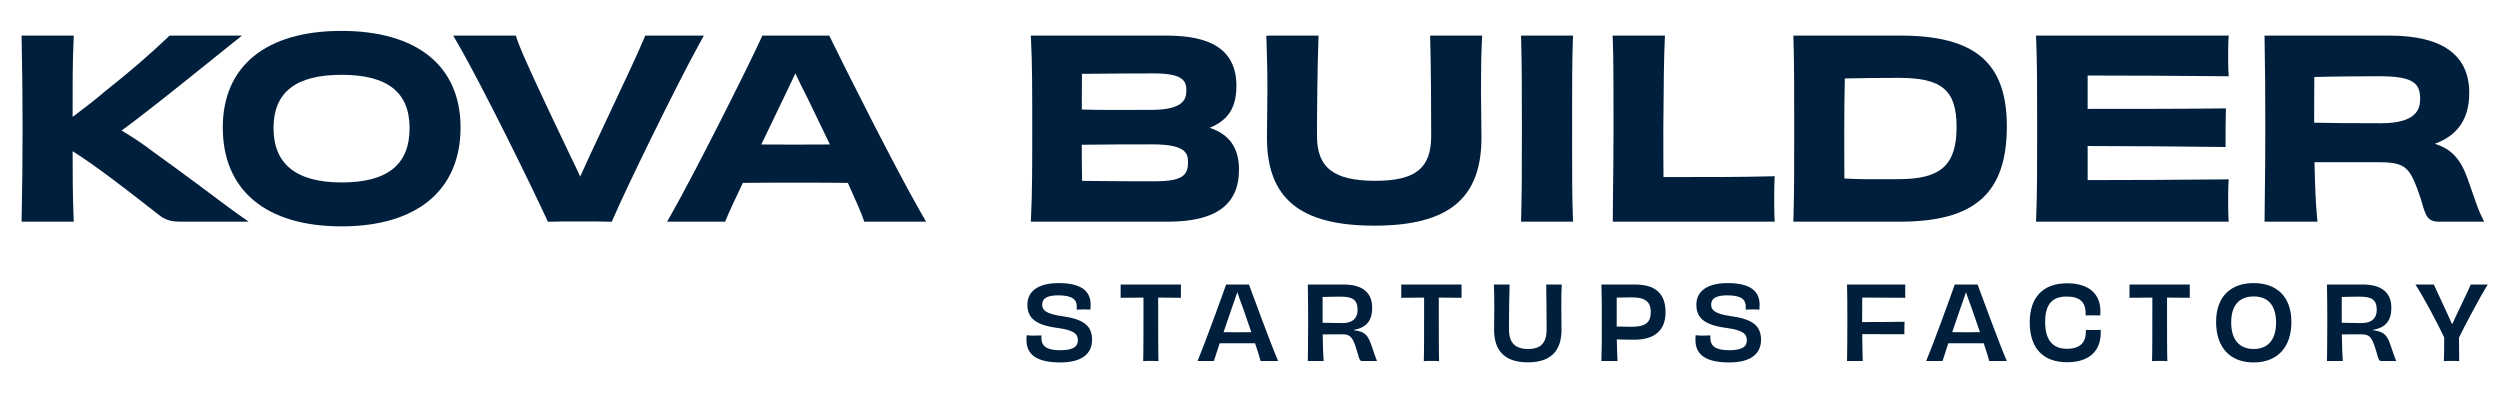 <?xml version="1.0" encoding="UTF-8"?>
<svg id="Capa_1" data-name="Capa 1" xmlns="http://www.w3.org/2000/svg" viewBox="0 0 1014.999 160">
  <defs>
    <style>
      .cls-1 {
        fill: #001f3d;
      }
    </style>
  </defs>
  <path class="cls-1" d="m431.412,128.395c-7.247-.994-8.283-2.733-8.283-4.763,0-2.401,1.905-3.728,6.502-3.728,5.715,0,7.537,1.74,7.537,4.473,0,.332,0,.87-.041,1.325.662-.041,1.78-.083,2.857-.083,1.035,0,2.07.042,2.733.083.041-.745.082-1.284.082-1.987,0-5.426-3.644-8.779-13.003-8.779-8.49,0-12.673,3.479-12.673,8.738,0,5.135,2.857,8.199,12.01,9.441,6.916.911,8.49,2.484,8.49,5.011,0,2.609-1.864,4.059-7.206,4.059-5.467,0-7.62-1.615-7.62-5.135,0-.29,0-.58.041-.87-.869.041-1.946.083-3.146.083-1.077,0-2.154-.042-2.857-.166-.083.704-.083,1.325-.083,1.988,0,5.798,4.059,9.069,13.707,9.069,8.821,0,12.921-3.562,12.921-9.193,0-5.55-3.23-8.324-11.968-9.566Z"/>
  <path class="cls-1" d="m454.978,115.516v5.383c3.271-.041,6.502-.082,9.276-.082,0,11.637,0,23.231-.124,25.799.911-.082,2.194-.082,3.064-.082.952,0,2.277,0,3.147.082-.125-2.608-.125-14.204-.125-25.799,2.775,0,6.005.041,9.235.082v-5.383h-24.475Z"/>
  <path class="cls-1" d="m507.077,115.516h-9.276c-1.532,4.431-8.572,23.812-11.596,31.059h6.626c.414-1.366,1.284-4.017,2.361-7.206h14.37c1.118,3.313,1.946,6.005,2.235,7.206h7.123c-3.271-7.661-10.146-26.504-11.844-31.059Zm-4.763,19.381c-1.49,0-3.603,0-5.549-.042,1.159-3.313,2.319-6.792,3.313-9.649,1.117-3.105,1.78-5.094,2.277-6.584.497,1.449,1.159,3.479,2.277,6.377,1.035,2.899,2.236,6.461,3.396,9.856-1.988.042-4.142.042-5.716.042Z"/>
  <path class="cls-1" d="m556.774,140.115c-1.49-4.349-2.898-5.509-7.081-6.046v-.166c5.177-.87,7.413-3.811,7.413-8.945,0-6.377-4.225-9.441-11.513-9.441h-14.619c.083,4.472.125,8.944.125,15.529,0,6.626-.083,11.016-.125,15.529h6.419c-.207-2.609-.331-6.419-.372-10.809,3.644,0,5.135-.041,7.744-.041,3.851,0,4.597,1.366,6.46,7.744.745,2.732.87,3.105,1.988,3.105h5.839c-.538-1.284-1.325-3.645-2.278-6.46Zm-11.678-8.945c-3.479-.042-6.667-.083-8.117-.124-.041-3.354,0-6.916,0-10.478,2.195-.083,5.922-.124,7.372-.124,4.762,0,6.833,1.242,6.833,5.383,0,3.313-2.029,5.343-6.088,5.343Z"/>
  <path class="cls-1" d="m568.912,115.516v5.383c3.271-.041,6.502-.082,9.276-.082,0,11.637,0,23.231-.124,25.799.911-.082,2.194-.082,3.064-.082.952,0,2.277,0,3.147.082-.125-2.608-.125-14.204-.125-25.799,2.775,0,6.005.041,9.235.082v-5.383h-24.475Z"/>
  <path class="cls-1" d="m634.055,115.516h-6.295c.083,4.182.166,13.459.166,18.18,0,5.549-2.361,7.992-7.496,7.992-5.218,0-7.785-2.443-7.785-7.992,0-4.721.083-13.956.248-18.18h-6.377c.124,2.484.165,5.01.165,8.779,0,2.566-.083,6.377-.083,9.607,0,8.199,4.059,13.21,13.708,13.21s13.666-5.011,13.666-13.21c0-3.23-.083-7.041-.083-9.607,0-3.77.042-6.254.166-8.779Z"/>
  <path class="cls-1" d="m663.751,115.516h-13.583c.165,4.182.165,8.944.165,15.529,0,6.626,0,11.057-.165,15.529h6.543c-.124-2.319-.207-5.342-.29-8.779,3.064.083,4.556.124,7.123.124,7.951,0,12.672-3.562,12.672-11.14,0-8.117-4.68-11.264-12.465-11.264Zm-1.325,17.145c-2.526,0-4.846-.042-6.046-.084v-11.76c1.863-.042,5.052-.084,6.336-.084,5.094,0,7.495,1.698,7.495,5.964,0,4.349-2.277,5.964-7.785,5.964Z"/>
  <path class="cls-1" d="m703.013,128.395c-7.247-.994-8.283-2.733-8.283-4.763,0-2.401,1.905-3.728,6.502-3.728,5.715,0,7.537,1.74,7.537,4.473,0,.332,0,.87-.041,1.325.662-.041,1.78-.083,2.857-.083,1.035,0,2.07.042,2.733.083.041-.745.082-1.284.082-1.987,0-5.426-3.644-8.779-13.003-8.779-8.49,0-12.673,3.479-12.673,8.738,0,5.135,2.857,8.199,12.01,9.441,6.916.911,8.49,2.484,8.49,5.011,0,2.609-1.864,4.059-7.206,4.059-5.467,0-7.62-1.615-7.62-5.135,0-.29,0-.58.041-.87-.869.041-1.946.083-3.146.083-1.077,0-2.154-.042-2.857-.166-.083.704-.083,1.325-.083,1.988,0,5.798,4.059,9.069,13.707,9.069,8.821,0,12.921-3.562,12.921-9.193,0-5.55-3.23-8.324-11.968-9.566Z"/>
  <path class="cls-1" d="m756.066,120.817c4.97,0,11.182.041,17.477.082,0-.828-.042-1.904-.042-2.898,0-.828.042-1.822.042-2.484h-23.646c.124,4.224.124,8.944.124,15.529s-.041,11.306-.124,15.529h6.377c-.124-2.898-.165-7.04-.207-10.933,6.005,0,12.01.083,17.104.041,0-1.242,0-3.728.083-5.052-5.177.082-11.14.124-17.228.124v-.58c0-2.608,0-6.294.041-9.358Z"/>
  <path class="cls-1" d="m802.906,115.516h-9.276c-1.532,4.431-8.572,23.812-11.596,31.059h6.626c.415-1.366,1.284-4.017,2.361-7.206h14.37c1.118,3.313,1.946,6.005,2.236,7.206h7.122c-3.271-7.661-10.146-26.504-11.844-31.059Zm-4.763,19.381c-1.49,0-3.603,0-5.549-.042,1.159-3.313,2.319-6.792,3.313-9.649,1.118-3.105,1.78-5.094,2.277-6.584.497,1.449,1.159,3.479,2.277,6.377,1.035,2.899,2.236,6.461,3.396,9.856-1.988.042-4.142.042-5.716.042Z"/>
  <path class="cls-1" d="m849.829,133.985c-1.036,0-1.947,0-2.982-.041v.828c0,4.225-2.318,6.833-7.661,6.833-5.466,0-8.862-3.147-8.862-10.892,0-7.578,3.271-10.312,8.655-10.312,5.136,0,7.786,1.946,7.786,6.874v.787c.993-.041,1.904-.041,2.939-.041.994,0,2.029,0,3.023.041.041-.621.041-1.159.041-1.738,0-6.461-4.058-11.307-13.541-11.307-9.773,0-15.157,5.715-15.157,15.861,0,11.057,5.963,16.192,15.157,16.192,9.069,0,13.666-4.639,13.666-11.927v-1.201c-1.035.041-2.071.041-3.064.041Z"/>
  <path class="cls-1" d="m864.575,115.516v5.383c3.271-.041,6.502-.082,9.276-.082,0,11.637,0,23.231-.124,25.799.911-.082,2.194-.082,3.064-.082.952,0,2.277,0,3.147.082-.125-2.608-.125-14.204-.125-25.799,2.775,0,6.005.041,9.235.082v-5.383h-24.475Z"/>
  <path class="cls-1" d="m914.975,114.936c-9.069,0-15.239,5.218-15.239,15.777s5.839,16.441,15.239,16.441,15.323-5.881,15.323-16.441-6.212-15.777-15.323-15.777Zm.042,26.752c-5.757,0-9.152-3.686-9.152-10.768,0-7.123,3.396-10.56,9.152-10.56,5.715,0,9.069,3.521,9.069,10.56s-3.313,10.768-9.069,10.768Z"/>
  <path class="cls-1" d="m970.553,140.115c-1.49-4.349-2.898-5.509-7.081-6.046v-.166c5.177-.87,7.413-3.811,7.413-8.945,0-6.377-4.225-9.441-11.513-9.441h-14.619c.083,4.472.125,8.944.125,15.529,0,6.626-.083,11.016-.125,15.529h6.419c-.207-2.609-.331-6.419-.372-10.809,3.644,0,5.135-.041,7.744-.041,3.851,0,4.597,1.366,6.46,7.744.745,2.732.87,3.105,1.988,3.105h5.839c-.538-1.284-1.325-3.645-2.278-6.46Zm-11.678-8.945c-3.479-.042-6.667-.083-8.117-.124-.041-3.354,0-6.916,0-10.478,2.195-.083,5.922-.124,7.372-.124,4.762,0,6.833,1.242,6.833,5.383,0,3.313-2.029,5.343-6.088,5.343Z"/>
  <path class="cls-1" d="m1010.023,115.516h-6.916c-.621,1.738-3.438,7.329-5.218,11.181-.911,1.822-1.615,3.437-2.112,4.68h-.373c-.538-1.284-1.325-3.064-2.194-4.887-1.657-3.769-4.308-9.152-5.053-10.974h-7.495c2.981,4.472,9.607,16.896,11.678,21.492,0,4.349-.041,8.241-.124,9.607.869-.082,2.112-.082,3.147-.082.994,0,2.236,0,3.064.082,0-1.366-.083-5.218-.083-9.565,2.153-4.474,8.655-16.689,11.679-21.534Z"/>
  <path class="cls-1" d="m95.797,86.364c-1.521-1.072-3.827-2.799-7.018-5.188-5.554-4.159-13.946-10.445-26.206-19.278-4.815-3.715-9.715-6.828-13.197-8.901,9.698-7.093,23.598-18.269,34.951-27.397,3.563-2.865,6.803-5.469,9.463-7.584l4.484-3.565h-29.426l-.58.553c-7.478,7.139-15.557,14.103-25.492,21.97-4.107,3.543-8.858,7.158-13.294,10.475v-2.377c-.013-10.489-.023-19.547.381-28.531l.094-2.09H8.755l.084,4.852c.171,9.764.333,18.986.333,32.923,0,13.649-.158,22.778-.325,32.442l-.091,5.332h21.192l-.083-2.08c-.345-8.644-.376-16.727-.379-26.527,9.371,5.829,23.344,16.736,32.816,24.131l1.945,1.515c2.487,2.132,5.019,2.962,9.029,2.962h27.682l-5.161-3.635Z"/>
  <path class="cls-1" d="m138.622,12.542c-30.615,0-48.173,14.29-48.173,39.205,0,25.521,17.558,40.159,48.173,40.159s48.363-14.638,48.363-40.159c0-24.916-17.628-39.205-48.363-39.205Zm.096,61.531c-18.36,0-27.669-7.416-27.669-22.04s9.051-21.659,27.669-21.659,27.573,7.085,27.573,21.659c0,14.831-9.019,22.04-27.573,22.04Z"/>
  <path class="cls-1" d="m261.962,14.45l-.509,1.241c-2.209,5.386-8.795,19.372-15.164,32.896-2.339,4.968-4.634,9.841-6.644,14.146-1.376,2.956-2.535,5.531-3.549,7.785-.183.406-.36.802-.534,1.187-1.094-2.396-2.443-5.272-4.128-8.701l-1.977-4.149c-7.396-15.515-17.524-36.763-19.584-43.029l-.452-1.375h-25.434l1.748,3.005c10.003,17.203,30.28,58.534,36.162,71.376l.553,1.206,1.326-.04c3.118-.095,6.978-.095,11.864-.095,4.058,0,7.891,0,11.393.095l1.36.037.534-1.252c4.936-11.58,25.705-54.24,35.207-71.362l1.649-2.971h-23.819Z"/>
  <path class="cls-1" d="m374.263,86.997c-10.582-18.304-31.147-59.342-37.043-71.425l-.548-1.123h-27.147l-.534,1.169c-5.307,11.615-26.71,54.241-36.458,71.392l-1.698,2.988h23.577l.507-1.247c1.121-2.759,3.587-7.979,6.442-14.023l.229-.485c7.557-.081,15.618-.081,21.049-.081,6.2,0,13.836,0,21.593.082l.217.484c2.791,6.235,5.201,11.619,5.961,13.902l.456,1.368h25.132l-1.735-3.001Zm-55.895-47.642c1.821-3.813,3.318-6.948,4.549-9.56,1.267,2.711,2.848,5.994,4.892,9.957,2.309,4.688,4.876,10.042,7.594,15.709l1.535,3.198c-5.134.054-10.326.054-14.299.054-3.748,0-8.639,0-13.547-.053,1.642-3.441,3.303-6.884,4.896-10.189,1.428-2.963,2.803-5.814,4.064-8.455l.316-.661Z"/>
  <path class="cls-1" d="m491.119,51.869c.43-.16.839-.33,1.229-.51,6.751-3.209,9.631-8.172,9.631-16.593,0-18.21-16.495-20.316-28.902-20.316h-54.572l.106,2.101c.474,9.394.474,20.417.474,35.674,0,14.981,0,25.805-.474,35.679l-.101,2.096h55.711c19.384,0,28.807-6.896,28.807-21.08,0-8.887-3.796-14.309-11.909-17.049Zm-23.193,6.743c13.296,0,14.408,3.536,14.408,7.158,0,5.303-2.027,7.826-13.55,7.826-8.312,0-17.677,0-29.445-.164-.117-4.423-.13-9.409-.132-14.663,10.369-.158,20.49-.158,28.719-.158Zm0-14.017c-2.196,0-4.465.011-6.804.022-6.621.033-14.059.069-21.915-.153,0-5.261.007-10.237.064-14.489l1.862-.015c10.186-.086,18.982-.16,27.364-.16,12.161,0,13.168,3.296,13.168,6.968,0,3.812-1.634,7.722-13.74,7.826Z"/>
  <path class="cls-1" d="m601.768,14.45h-21.143l.061,2.059c.279,9.505.381,28.336.381,38.674,0,13.114-6.367,18.224-22.708,18.224-16.807,0-23.662-5.28-23.662-18.224,0-10.048.198-29.071.57-38.655l.081-2.078h-19.155l-2.065.06.068,2.067c.187,5.597.379,11.385.379,19.907,0,2.543-.043,5.606-.089,8.808-.05,3.542-.103,7.205-.103,10.558,0,24.739,13.444,35.771,43.594,35.771s43.498-11.032,43.498-35.771c0-3.353-.052-7.016-.102-10.558-.046-3.201-.089-6.265-.089-8.808,0-8.898.106-14.487.378-19.935l.105-2.1Z"/>
  <path class="cls-1" d="m638.289,59.611l.006-7.481-.006-7.576c-.013-11.094-.022-19.11.291-28.033l.072-2.07h-21.104l.054,2.052c.285,10.944.285,20.271.285,35.722s0,24.682-.285,35.723l-.054,2.052h21.103l-.07-2.068c-.313-9.165-.304-17.199-.291-28.319Z"/>
  <path class="cls-1" d="m720.336,80.748c0-2.372,0-4.824.093-7.073l.089-2.138-2.14.056c-12.165.32-26.819.304-38.589.291l-4.413-.003c-.068-5.838-.068-13.186-.068-19.74.103-17.647.305-30.288.569-35.592l.105-2.1h-21.264l.087,2.083c.284,6.828.284,18.935.284,35.691,0,9.124-.103,17.668-.185,24.535-.055,4.544-.102,8.47-.102,11.24v2h65.708l-.083-2.079c-.093-2.346-.093-4.689-.093-7.171Z"/>
  <path class="cls-1" d="m771.564,14.45h-43.466l.064,2.062c.285,9.127.285,20.901.285,35.808s0,25.728-.285,35.621l-.06,2.058h43.271c30.422,0,43.402-11.583,43.402-38.729,0-25.809-12.923-36.82-43.212-36.82Zm-22.565,17.404c6.845-.161,14.062-.239,21.993-.239,17.478,0,23.376,5.032,23.376,19.941,0,15.441-6.361,21.182-23.472,21.182-1.972,0-3.795.008-5.526.017-5.878.027-10.642.049-16.543-.281-.066-4.909-.066-10.987-.066-19.677,0-7.083.086-14.596.238-20.943Z"/>
  <path class="cls-1" d="m902.712,30.947l2.151.022-.135-2.147c-.092-1.464-.092-4.294-.092-6.361,0-1.904,0-4.512.091-5.877l.143-2.133h-78.255l.09,2.086c.38,8.829.38,20.682.38,35.688,0,15.373,0,26.479-.38,35.692l-.086,2.082h78.234l-.125-2.118c-.092-1.562-.092-4.285-.092-6.273,0-2.269,0-5.092.092-6.656l.127-2.141-2.145.023c-16.659.18-39.827.277-55.122.286v-13.837c17.476.013,40.103.198,53.972.38l2.026.026v-2.026c0-2.899,0-8.931.095-11.566l.075-2.099-2.101.027c-14.125.183-36.812.19-54.067.19v-13.553c14.364.008,36.988.098,55.123.286Z"/>
  <path class="cls-1" d="m1007.177,87.129c-1.028-2.132-2.341-5.94-4.002-10.762-.397-1.153-.813-2.363-1.258-3.638-2.876-8.038-6.437-12.168-13.365-14.353,9.375-3.443,13.959-10.257,13.959-20.652,0-15.444-10.943-23.274-32.527-23.274h-50.595l.037,2.037c.203,10.927.286,21.281.286,35.737,0,11.031-.096,19.122-.189,26.947-.035,2.991-.069,5.885-.097,8.809l-.019,2.019h21.489l-.213-2.192c-.465-4.812-.776-11.631-.999-21.943h25.72c11.632,0,13.058,1.909,17.548,15.186,1.743,6.329,2.479,8.95,7.16,8.95h18.449l-1.385-2.869Zm-67.556-55.866c7.896-.235,21.024-.316,26.261-.316,14.199,0,16.697,2.985,16.697,9.258,0,4.22-1.651,9.829-15.935,9.829-11.783,0-21.796-.084-27.097-.224,0-6.047.007-12.256.073-18.547Z"/>
</svg>